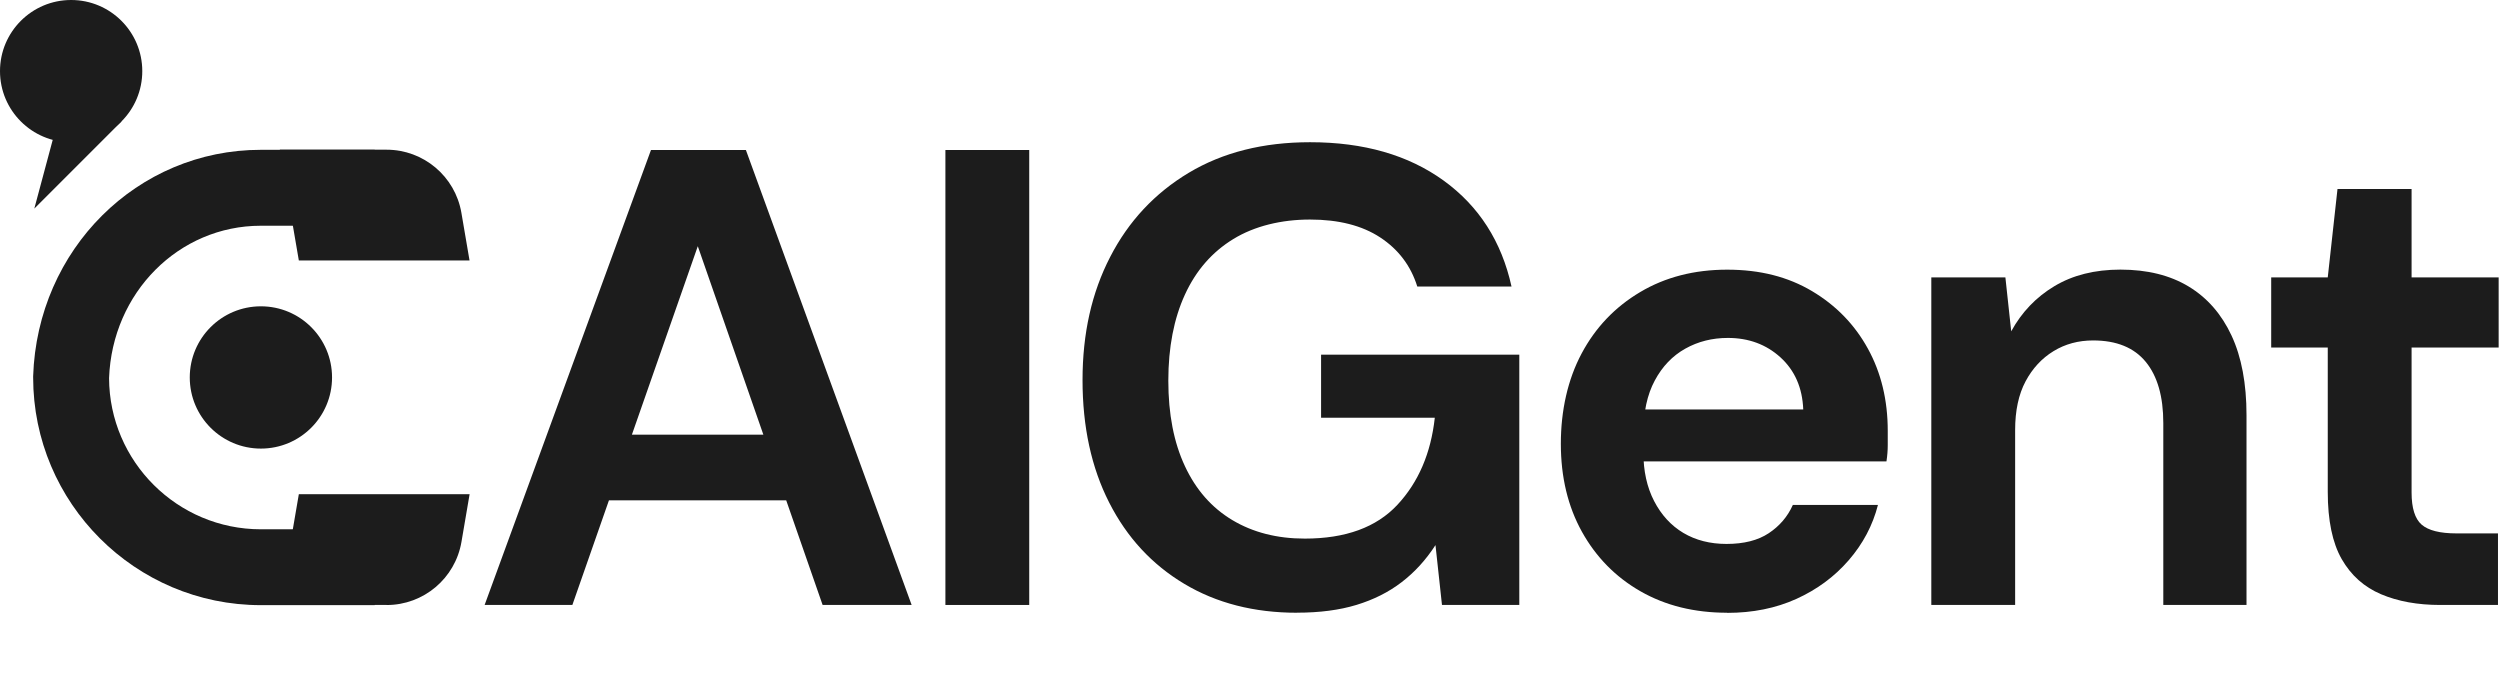 <svg width="408" height="112" viewBox="0 0 408 112" fill="none" xmlns="http://www.w3.org/2000/svg">
<path d="M79.09 98.73L106.24 24.48H121.73L148.78 98.73H134.25L113.88 40.18L93.41 98.73H79.09ZM91.18 81.65L94.79 70.94H132.13L135.63 81.65H91.19H91.18Z" fill="#1C1C1C"/>
<path d="M154.29 98.73V24.48H167.97V98.73H154.29Z" fill="#1C1C1C"/>
<path d="M211.67 100C204.67 100 198.53 98.43 193.27 95.28C188 92.13 183.92 87.72 181.02 82.02C178.12 76.33 176.67 69.66 176.67 62.03C176.67 54.4 178.17 47.76 181.18 41.93C184.18 36.1 188.46 31.52 194.02 28.19C199.57 24.87 206.16 23.21 213.8 23.21C222.57 23.21 229.83 25.3 235.6 29.47C241.36 33.64 245.06 39.41 246.68 46.76H231.3C230.24 43.37 228.22 40.7 225.25 38.75C222.28 36.8 218.46 35.83 213.79 35.83C209.12 35.83 204.74 36.89 201.28 39.01C197.81 41.13 195.18 44.15 193.38 48.08C191.58 52 190.67 56.69 190.67 62.13C190.67 67.57 191.57 72.22 193.38 76.08C195.18 79.94 197.76 82.87 201.12 84.88C204.48 86.89 208.42 87.9 212.95 87.9C219.6 87.9 224.63 86.06 228.06 82.38C231.49 78.7 233.52 73.97 234.16 68.17H215.6V57.88H247.95V98.72H235.33L234.27 88.96C232.71 91.37 230.88 93.38 228.75 95.01C226.63 96.64 224.17 97.87 221.38 98.72C218.59 99.57 215.35 99.99 211.68 99.99L211.67 100Z" fill="#1C1C1C"/>
<path d="M281.89 100C276.51 100 271.8 98.83 267.73 96.5C263.66 94.17 260.48 90.93 258.18 86.8C255.88 82.66 254.73 77.87 254.73 72.43C254.73 66.99 255.86 61.93 258.12 57.69C260.38 53.45 263.56 50.11 267.67 47.67C271.77 45.23 276.51 44.01 281.88 44.01C287.25 44.01 291.8 45.18 295.72 47.51C299.64 49.84 302.68 52.97 304.84 56.9C307 60.82 308.08 65.3 308.08 70.32V72.65C308.08 73.5 308.01 74.38 307.87 75.3H264.59V66.82H294.29C294.15 63.28 292.91 60.46 290.58 58.33C288.25 56.21 285.38 55.15 281.99 55.15C279.44 55.15 277.13 55.73 275.04 56.9C272.95 58.07 271.29 59.8 270.06 62.1C268.82 64.4 268.2 67.28 268.2 70.74V73.82C268.2 76.86 268.78 79.51 269.95 81.77C271.12 84.03 272.71 85.77 274.72 86.97C276.74 88.17 279.09 88.77 281.77 88.77C284.6 88.77 286.9 88.19 288.66 87.02C290.42 85.85 291.74 84.32 292.59 82.41H306.48C305.63 85.73 304.04 88.74 301.71 91.43C299.38 94.12 296.53 96.22 293.17 97.74C289.81 99.26 286.05 100.02 281.87 100.02L281.89 100Z" fill="#1C1C1C"/>
<path d="M315.19 98.73V45.27H327.28L328.23 54.07C329.93 50.96 332.28 48.5 335.28 46.7C338.28 44.9 341.87 44 346.05 44C350.43 44 354.15 44.92 357.19 46.76C360.23 48.6 362.56 51.27 364.19 54.77C365.82 58.27 366.63 62.6 366.63 67.76V98.73H353.05V69.03C353.05 64.72 352.1 61.39 350.19 59.06C348.28 56.73 345.42 55.56 341.6 55.56C339.19 55.56 337.04 56.14 335.13 57.31C333.22 58.48 331.7 60.12 330.57 62.24C329.44 64.36 328.87 67.01 328.87 70.19V98.72H315.19V98.73Z" fill="#1C1C1C"/>
<path d="M398.24 98.73C394.56 98.73 391.35 98.15 388.59 96.98C385.83 95.81 383.69 93.9 382.17 91.25C380.65 88.6 379.89 84.94 379.89 80.27V56.72H370.66V45.27H379.89L381.48 30.84H393.57V45.27H407.78V56.72H393.57V80.37C393.57 82.92 394.12 84.67 395.21 85.62C396.31 86.57 398.2 87.05 400.88 87.05H407.67V98.72H398.23L398.24 98.73Z" fill="#1C1C1C"/>
<path d="M11.61 23.22C18.022 23.22 23.22 18.022 23.22 11.61C23.22 5.198 18.022 0 11.61 0C5.198 0 0 5.198 0 11.61C0 18.022 5.198 23.22 11.61 23.22Z" fill="#1C1C1C"/>
<path d="M5.6 34.04L11.61 11.61L19.82 19.82L5.6 34.04Z" fill="#1C1C1C"/>
<path d="M61.15 98.76H42.57C22.08 98.76 5.41 82.09 5.41 61.6V61.4C6.09 40.68 22.41 24.45 42.57 24.45H61.15V36.84H42.57C29.17 36.84 18.31 47.76 17.8 61.71C17.85 75.32 28.95 86.38 42.57 86.38H61.15V98.77V98.76Z" fill="#1C1C1C"/>
<path d="M76.64 42.51H48.77L45.67 24.43H63.09C69.12 24.43 74.28 28.78 75.3 34.73L76.63 42.52L76.64 42.51Z" fill="#1C1C1C"/>
<path d="M63.09 98.73H45.67L48.77 80.65H76.64L75.31 88.44C74.29 94.39 69.14 98.74 63.1 98.74L63.09 98.73Z" fill="#1C1C1C"/>
<path d="M42.58 73.21C48.992 73.21 54.19 68.012 54.19 61.6C54.19 55.188 48.992 49.99 42.58 49.99C36.168 49.99 30.97 55.188 30.97 61.6C30.97 68.012 36.168 73.21 42.58 73.21Z" fill="#1C1C1C"/>
</svg>
